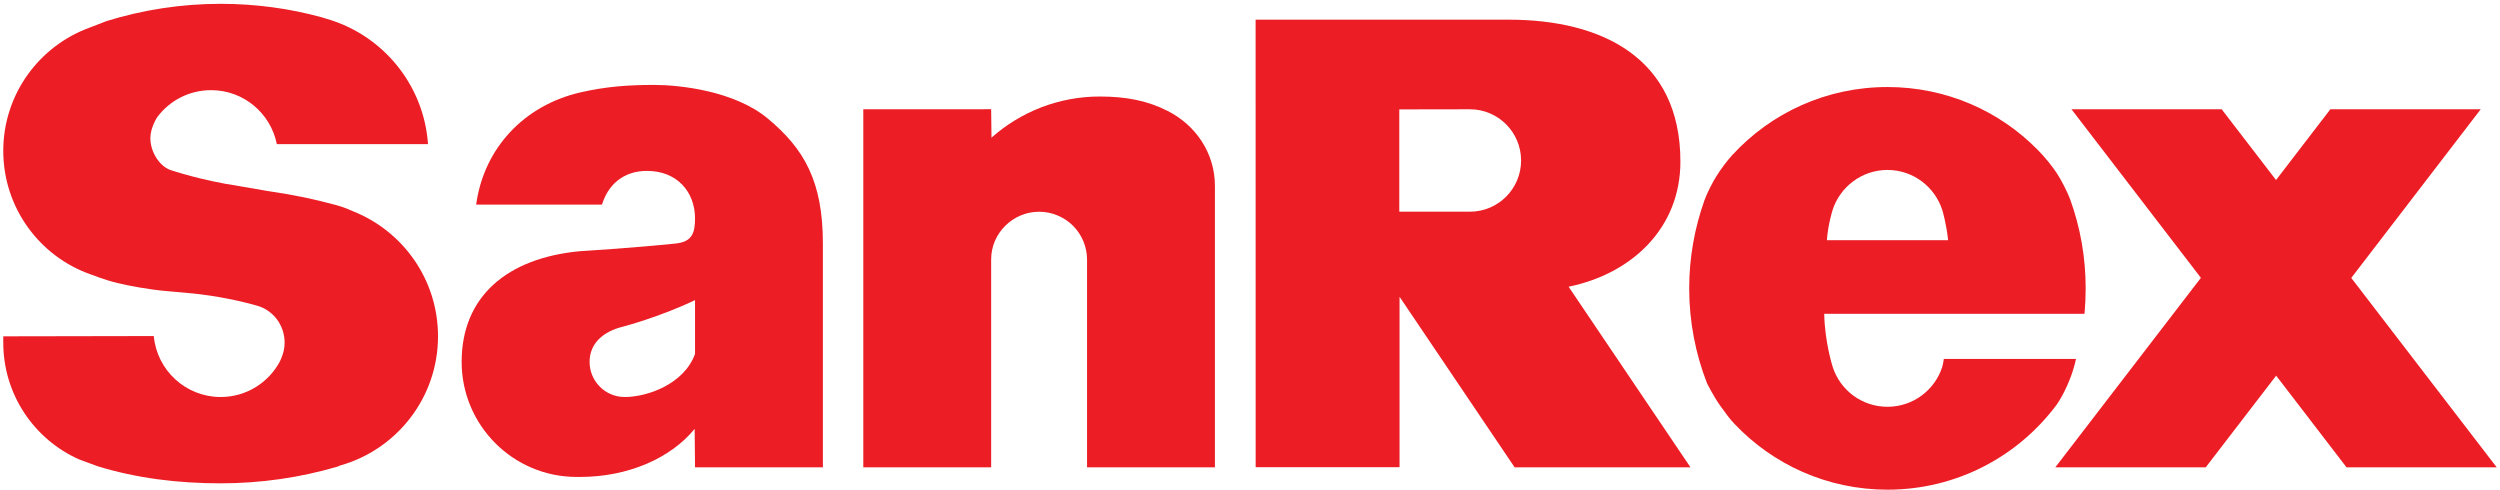 <?xml version="1.0" encoding="UTF-8"?>
<svg width="490px" height="96px" viewBox="0 0 490 96" version="1.1" xmlns="http://www.w3.org/2000/svg" xmlns:xlink="http://www.w3.org/1999/xlink">
    <!-- Generator: Sketch 59 (86127) - https://sketch.com -->
    <title>Group 13</title>
    <desc>Created with Sketch.</desc>
    <g id="Page-1" stroke="none" stroke-width="1" fill="none" fill-rule="evenodd">
        <g id="Group-13" fill="#EC1D24">
            <path d="M136.226,69.381 C134.05,75.322 126.859,77.814 122.439,77.814 C118.626,77.814 115.559,74.72 115.559,70.924 C115.559,67.242 118.311,64.956 122.052,64.034 C122.052,64.034 129.254,62.16 136.226,58.823 L136.226,69.381 Z M161.284,47.727 C161.284,35.592 157.666,29.186 150.434,23.193 C143.919,17.795 133.178,16.645 128.223,16.645 C123.103,16.645 118.805,16.954 113.766,18.109 C102.753,20.632 94.831,29.025 93.327,40.107 L117.987,40.107 C119.106,36.453 121.934,33.496 126.818,33.496 C132.734,33.496 136.226,37.641 136.226,42.818 C136.226,45.707 135.611,47.396 132.456,47.727 C124.254,48.589 113.669,49.234 113.669,49.234 C99.399,50.568 90.483,58.115 90.483,70.924 C90.483,83.37 100.576,93.48 113.025,93.48 L113.693,93.48 C123.162,93.48 131.484,89.773 136.153,84.058 L136.226,91.597 L161.284,91.597 C161.303,91.597 161.284,47.727 161.284,47.727 L161.284,47.727 Z" id="Fill-1"></path>
            <polygon id="Fill-3" points="460.837 54.461 489.358 91.597 459.919 91.597 446.138 73.642 446.13 73.624 432.319 91.597 402.841 91.597 431.364 54.471 431.364 54.437 406.013 21.419 435.45 21.419 446.089 35.268 446.089 35.305 456.747 21.419 486.218 21.419 460.849 54.471"></polygon>
            <path d="M358.068,47.083 C358.294,43.983 359.154,41.272 359.154,41.272 C360.578,36.672 364.88,33.309 369.943,33.309 C374.982,33.309 379.255,36.634 380.707,41.221 C380.707,41.221 381.506,43.884 381.832,47.083 L358.068,47.083 Z M405.754,39.077 C405.291,37.79 404.057,35.35 403.156,33.977 C402.255,32.603 400.853,30.849 399.398,29.383 C391.914,21.755 381.48,17.057 369.943,17.057 C357.916,17.057 347.115,22.155 339.562,30.353 C338.482,31.513 337.275,33.168 336.443,34.49 C335.611,35.812 334.576,37.852 334.07,39.266 C332.156,44.659 331.082,50.461 331.082,56.509 C331.082,63.097 332.336,69.395 334.605,75.194 C334.605,75.194 335.872,77.702 337.137,79.483 C338.189,80.964 339.076,82.17 339.963,83.084 C347.48,91.023 358.115,95.976 369.943,95.976 C383.566,95.976 395.642,89.392 403.168,79.236 C403.168,79.236 405.812,75.47 406.895,70.345 L380.99,70.345 C380.903,71.077 380.679,71.924 380.679,71.924 C379.213,76.462 374.961,79.728 369.943,79.728 C364.923,79.728 360.662,76.462 359.213,71.924 C359.213,71.924 357.653,67.124 357.547,61.506 L408.564,61.506 C408.714,59.846 408.791,58.184 408.791,56.509 C408.791,50.392 407.722,44.508 405.754,39.077 L405.754,39.077 Z" id="Fill-5"></path>
            <path d="M69.231,41.427 C69.231,41.427 67.659,40.677 66.07,40.249 C61.252,38.952 58.081,38.278 52.32,37.416 L46.746,36.453 C39.487,35.374 33.565,33.377 33.565,33.377 C31.362,32.708 29.471,29.874 29.471,27.062 C29.471,25.03 30.782,23.01 30.782,23.01 C33.177,19.757 37.032,17.67 41.377,17.67 C47.761,17.67 53.068,22.225 54.26,28.256 L83.892,28.256 C83.073,16.515 74.917,6.791 63.973,3.675 L63.03,3.383 C56.741,1.659 50.09,0.749 43.251,0.749 C35.474,0.749 27.958,1.944 20.896,4.128 L17.588,5.408 C7.701,8.99 0.641,18.464 0.641,29.565 C0.641,40.781 7.846,50.354 17.871,53.814 C17.871,53.814 20.608,54.896 22.996,55.469 C25.257,56.012 29.153,56.749 32.667,57.054 L36.199,57.365 C40.762,57.751 45.198,58.525 49.478,59.659 L50.355,59.905 C53.511,60.777 55.784,63.692 55.784,67.161 C55.784,68.183 55.566,69.18 55.185,70.086 L54.903,70.755 C52.706,74.948 48.32,77.814 43.251,77.814 C36.394,77.814 30.753,72.559 30.143,65.867 L0.641,65.92 L0.641,67.161 C0.641,77.355 6.732,86.125 15.465,90.025 L19.122,91.38 C26.75,93.729 34.862,94.733 43.251,94.733 C51.19,94.733 58.87,93.59 66.129,91.466 L66.631,91.248 C77.713,88.149 85.85,77.983 85.85,65.92 C85.85,54.798 78.97,45.302 69.231,41.427" id="Fill-7"></path>
            <path d="M194.266,91.597 L169.207,91.597 L169.207,21.419 L194.266,21.409 L194.333,26.981 C199.97,21.974 207.423,18.916 215.559,18.916 C220.867,18.916 224.997,19.781 228.88,21.755 C234.366,24.545 238.123,29.983 238.123,36.453 L238.123,91.597 L213.063,91.597 L213.063,50.909 C213.063,48.309 212.014,45.971 210.331,44.262 C208.617,42.566 206.25,41.5 203.662,41.5 C201.077,41.5 198.718,42.566 197.023,44.262 C195.326,45.971 194.266,48.202 194.266,50.909 L194.266,91.597 Z" id="Fill-9"></path>
            <path d="M288.098,41.492 L274.262,41.492 L274.262,21.442 L288.098,21.419 C293.641,21.419 298.133,25.914 298.133,31.462 C298.133,37.001 293.641,41.492 288.098,41.492 L288.098,41.492 Z M307.434,56.181 L307.453,56.196 C319.901,53.628 329.36,44.682 329.36,31.669 C329.36,11.342 313.948,3.855 295.691,3.855 L246.098,3.855 L246.11,91.567 L274.311,91.567 L274.311,58.213 L274.362,58.243 L296.868,91.597 L331.334,91.597 L307.434,56.181 Z" id="Fill-11"></path>
        </g>
    </g>
</svg>
